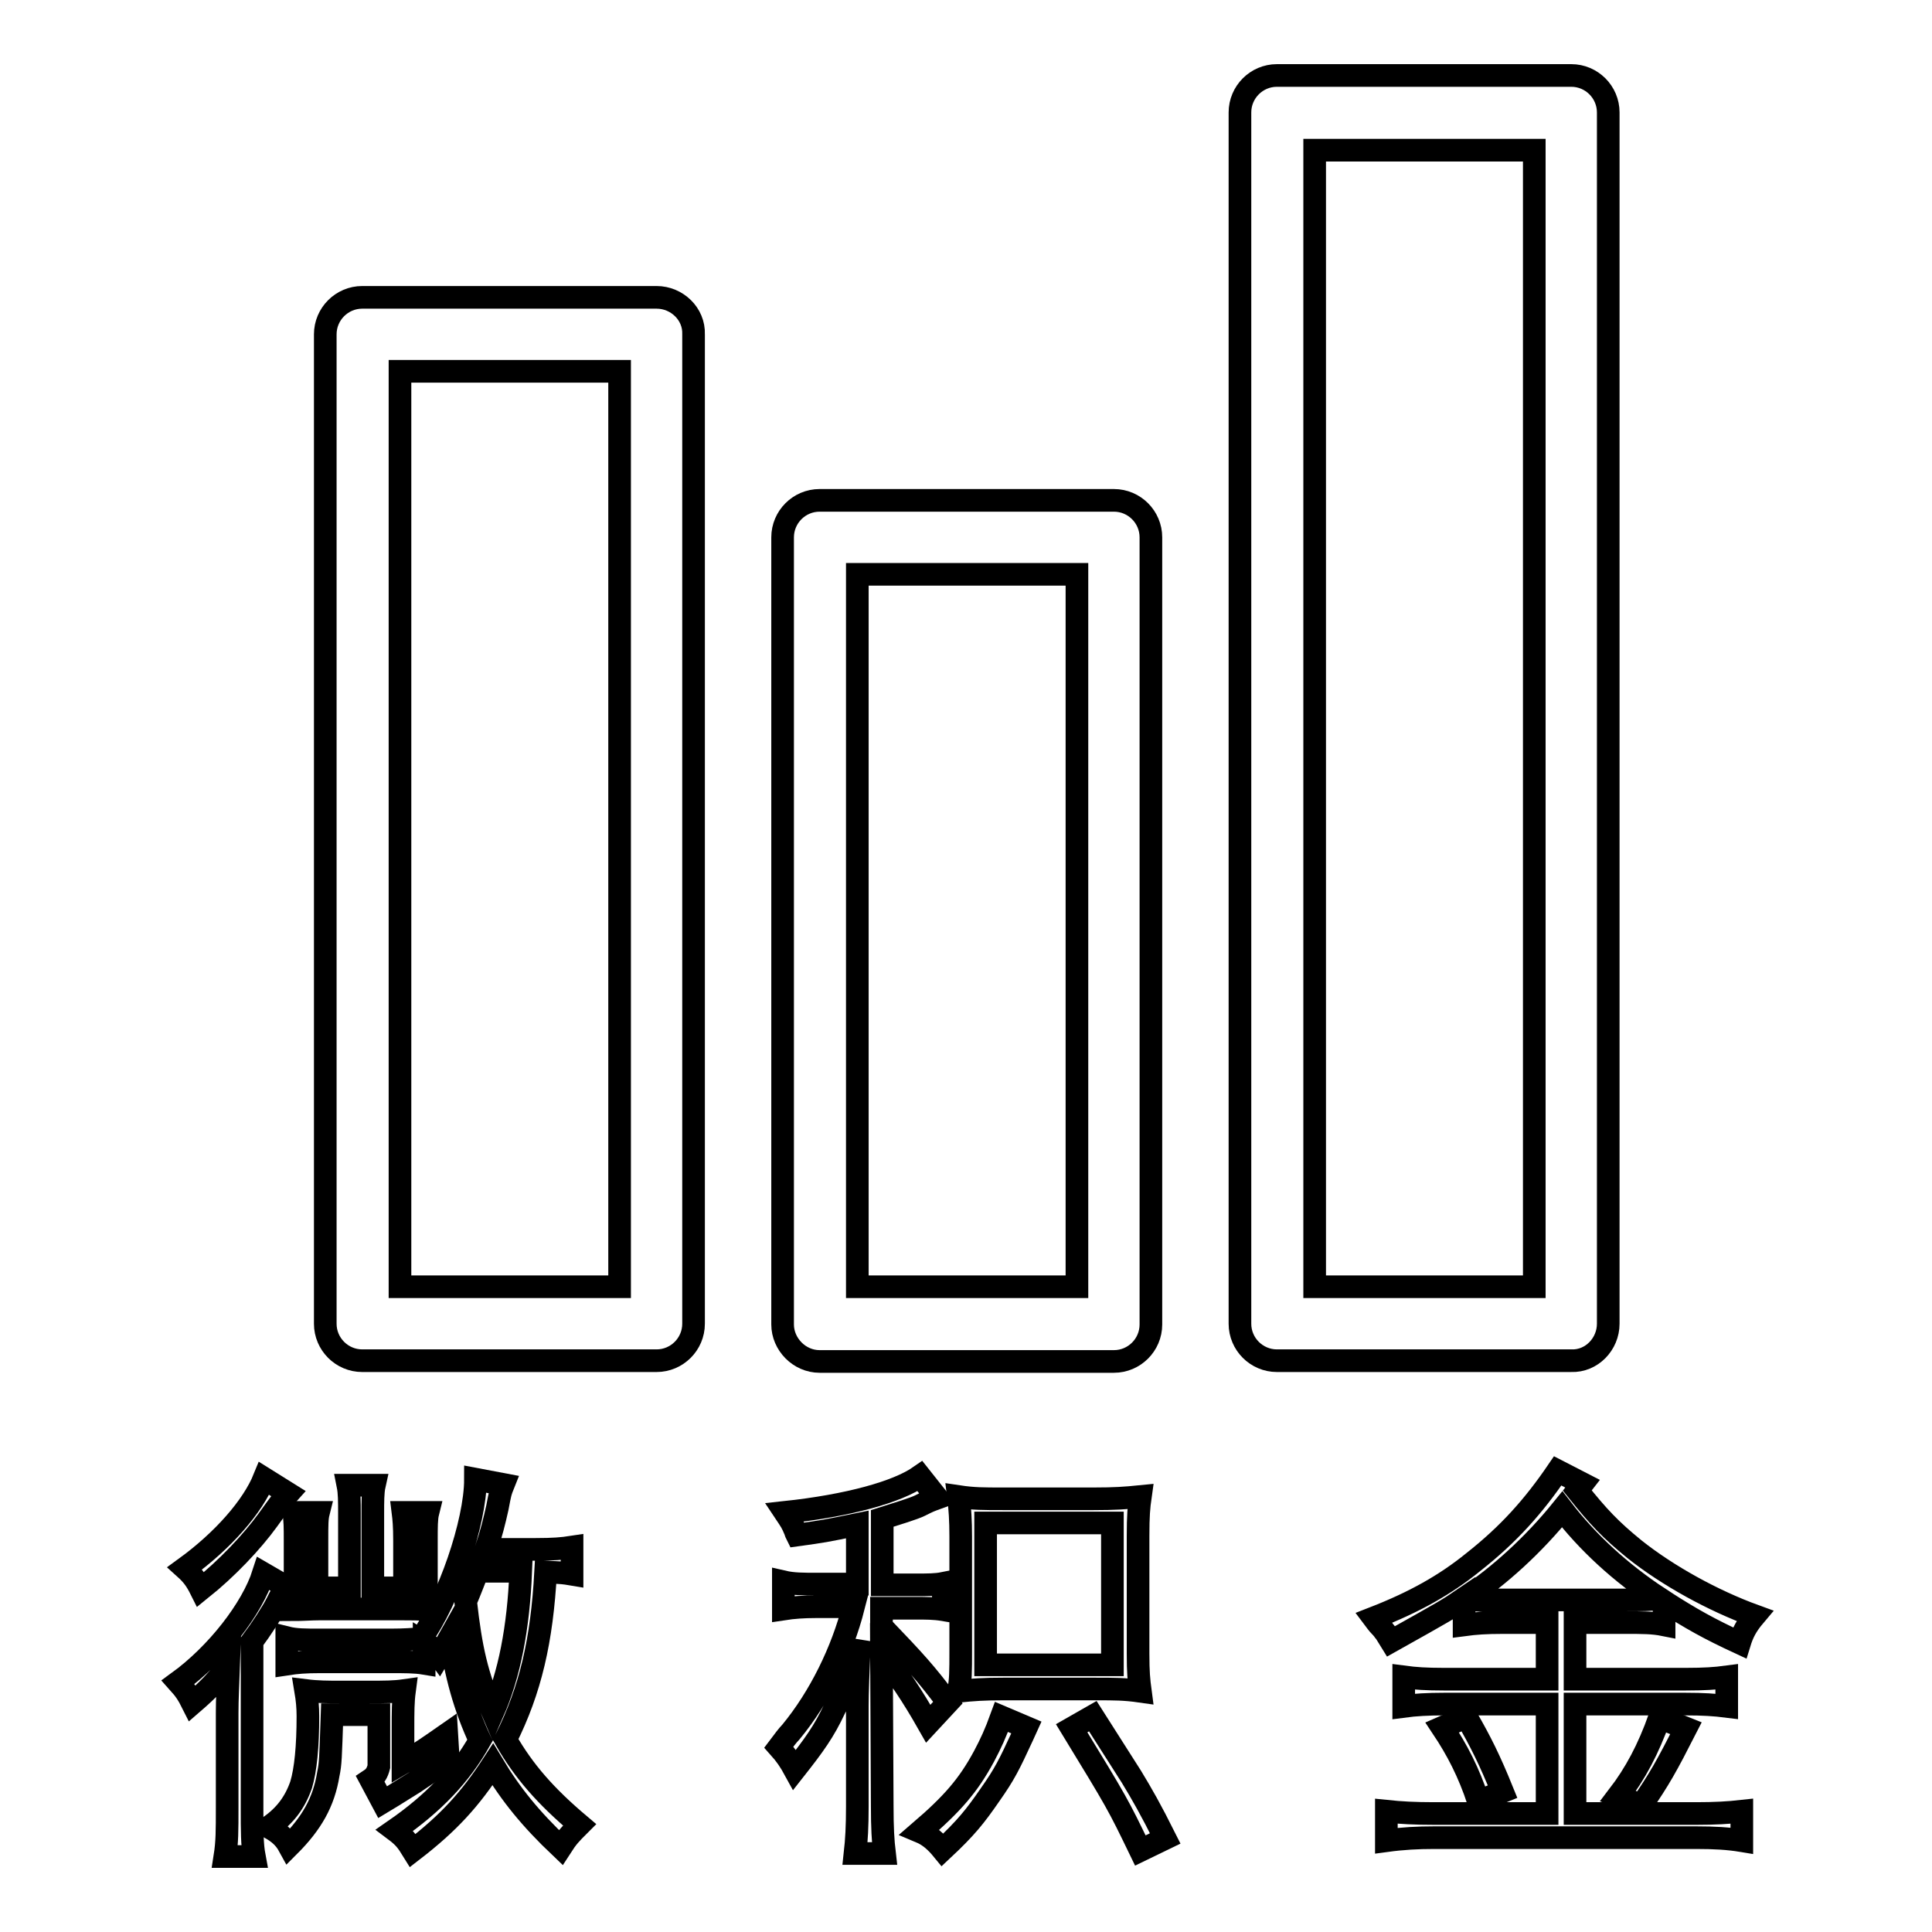 <?xml version="1.0" encoding="utf-8"?>
<!-- Svg Vector Icons : http://www.onlinewebfonts.com/icon -->
<!DOCTYPE svg PUBLIC "-//W3C//DTD SVG 1.1//EN" "http://www.w3.org/Graphics/SVG/1.1/DTD/svg11.dtd">
<svg version="1.1" xmlns="http://www.w3.org/2000/svg" xmlns:xlink="http://www.w3.org/1999/xlink" x="0px" y="0px" viewBox="0 0 256 256" enable-background="new 0 0 256 256" xml:space="preserve">
<g><g><path stroke-width="3" fill-opacity="0" stroke="#000000"  d="M213.1,175.4V14.9c0-2.7-2.2-4.9-4.9-4.9h-39c-2.7,0-4.9,2.2-4.9,4.9v160.5c0,2.7,2.2,4.9,4.9,4.9h39C210.9,180.4,213.1,178.1,213.1,175.4z M203.3,170.5h-29.1V19.9h29.1L203.3,170.5L203.3,170.5z"/><path stroke-width="3" fill-opacity="0" stroke="#000000"  d="M108.6,180.4h39c2.7,0,4.9-2.2,4.9-4.9V71.2c0-2.7-2.2-4.9-4.9-4.9h-39c-2.7,0-4.9,2.2-4.9,4.9v104.3C103.7,178.1,105.9,180.4,108.6,180.4z M113.6,76.1h29.1v94.4h-29.1V76.1z"/><path stroke-width="3" fill-opacity="0" stroke="#000000"  d="M87,39.4h-39c-2.7,0-4.9,2.2-4.9,4.9v131.1c0,2.7,2.2,4.9,4.9,4.9h39c2.7,0,4.9-2.2,4.9-4.9V44.3C92,41.6,89.7,39.4,87,39.4z M82.1,170.5H53V49.2h29.1L82.1,170.5L82.1,170.5z"/><path stroke-width="3" fill-opacity="0" stroke="#000000"  d="M59.4,233.1l-0.2-3.3c-2.3,1.6-3.4,2.4-5.8,3.8v-4.4c0-2.4,0-3.7,0.2-5.2c-1.4,0.2-2.6,0.2-4.7,0.2H45c-1.5,0-2.9,0-4.5-0.2c0.2,1.2,0.3,2.2,0.3,3.4c0,4-0.3,7.1-0.9,9.1c-0.8,2.3-2.1,4.1-4.3,5.6c1.3,0.7,2.1,1.4,2.7,2.5c3-3,4.6-5.8,5.2-9.5c0.3-1.4,0.3-2.1,0.5-7.9h6.2v6.9c-0.2,0.8-0.5,1.3-1.1,1.7l1.6,3c1-0.6,1-0.6,4.2-2.6C55.9,235.5,57.2,234.7,59.4,233.1z"/><path stroke-width="3" fill-opacity="0" stroke="#000000"  d="M67,230.5c3.3-6.6,4.8-13.1,5.3-22.2c2.3,0.1,2.3,0.1,3.5,0.3v-3.6c-1.3,0.2-2.5,0.3-4.8,0.3h-6.6c0.7-2.1,1.1-3.7,1.5-5.5c0.4-2.1,0.4-2.1,0.8-3.1l-3.7-0.7c0,5.8-3.6,16.1-7.2,21.1c-0.9,0.1-2.2,0.2-4,0.2h-9.3c-2.1,0-3.3,0-4.5-0.3v3.5c1.3-0.2,2.4-0.3,4.5-0.3h9.2c1.9,0,3.3,0,4.5,0.2v-2.8c1,0.6,1.5,1.1,2,1.8c0.6-1,0.6-1,1.5-2.6c0.6,4.9,1.9,9.5,3.9,13.8c-2.6,4.6-6.1,8.3-11.3,11.9c1.2,0.9,1.6,1.4,2.4,2.7c4.8-3.7,7.6-6.8,10.6-11.4c2.4,4,5,7.2,9,11c0.9-1.4,1.3-1.8,2.5-3C72.3,238,69.4,234.7,67,230.5z M61.7,212.2c0.6-1.4,1-2.5,1.6-4H69c-0.3,7.5-1.5,13.7-3.7,18.7C63.2,222,62.4,218.5,61.7,212.2z"/><path stroke-width="3" fill-opacity="0" stroke="#000000"  d="M39.1,210.4c0,1.2,0,2.1-0.2,2.9c1,0,2.4-0.1,3.4-0.1h11c1.3,0,2.1,0,3.4,0.1c-0.1-0.9-0.2-1.7-0.2-3.1v-6.1c0-1.8,0-2.9,0.2-3.7h-3.3c0.1,0.8,0.2,1.8,0.2,3.7v6.3h-4.2v-9.8c0-1.6,0-2.9,0.2-3.8h-3.5c0.2,1,0.2,2.1,0.2,3.8v9.8h-4.3v-6.3c0-2.1,0-2.9,0.2-3.7h-3.3c0.2,0.9,0.2,2.1,0.2,3.7V210.4L39.1,210.4z"/><path stroke-width="3" fill-opacity="0" stroke="#000000"  d="M26.6,210.6c3.5-2.8,6.8-6.3,8.9-9.2c1.8-2.5,1.8-2.5,2.7-3.5l-3.2-2c-1.5,3.7-5.4,8.2-10.5,11.9C25.5,208.7,26,209.4,26.6,210.6z"/><path stroke-width="3" fill-opacity="0" stroke="#000000"  d="M33.4,217.5c1.2-1.6,2.7-3.9,3.3-5.1c0.6-1.2,0.6-1.2,1.3-2.1l-3.1-1.8c-1.5,4.7-6.2,10.7-11.3,14.4c0.9,1,1.3,1.6,1.9,2.8c2.2-1.9,3.2-3,4.8-5c-0.1,2.8-0.2,4.3-0.2,6.3v12.5c0,3.1,0,4.6-0.3,6.5h3.9c-0.3-1.6-0.3-3.3-0.3-6.4L33.4,217.5L33.4,217.5z"/><path stroke-width="3" fill-opacity="0" stroke="#000000"  d="M144.8,227.4L142,229c6.1,10,6.1,10,9.1,16.2l3.3-1.6c-1.9-3.8-3.1-5.9-4.5-8.2C146,229.3,146,229.3,144.8,227.4z"/><path stroke-width="3" fill-opacity="0" stroke="#000000"  d="M151.1,198.3c-2,0.2-3.4,0.3-6.2,0.3h-12c-2.6,0-3.9,0-5.9-0.3c0.2,1.6,0.3,3.2,0.3,5.3v15.2c0,2.6,0,3.9-0.3,5.3c2-0.2,3.3-0.3,5.9-0.3h12.3c2.5,0,3.8,0,5.9,0.3c-0.2-1.5-0.3-2.5-0.3-5v-15.6C150.8,200.9,150.9,199.7,151.1,198.3z M147.4,220.6h-16.8v-18.8h16.8V220.6z"/><path stroke-width="3" fill-opacity="0" stroke="#000000"  d="M116.8,219.2c2.1,2.5,4.1,5.5,6.2,9.2l2.6-2.8c-3-4-4.3-5.4-8.8-10.1v-2.4h4.5c1.4,0,2.5,0,3.7,0.2v-3.5c-1,0.2-2,0.2-3.6,0.2h-4.5v-8.8c1.9-0.6,4.2-1.3,5-1.7c1.2-0.6,1.2-0.6,2.3-1l-2.3-2.9c-3,2.1-9.5,3.9-17.9,4.8c0.8,1.2,0.9,1.3,1.4,2.5c0,0.1,0.1,0.3,0.2,0.5c3.6-0.5,3.6-0.5,8-1.4v7.9h-5.3c-1.9,0-3.2,0-4.5-0.3v3.6c1.3-0.2,2.7-0.3,4.3-0.3h5c-1.5,5.9-4.5,12-8.3,16.6c-0.4,0.4-1,1.2-1.6,2c0.9,1,1.5,1.9,2.1,3c2.6-3.3,3.9-5.1,5.3-8.1c1.4-2.6,2.1-4.6,3.3-9c-0.2,4.2-0.3,7-0.3,8.6v13.4c0,2.6-0.1,4.4-0.3,6.2h3.9c-0.2-1.7-0.3-3.4-0.3-6.3L116.8,219.2L116.8,219.2z"/><path stroke-width="3" fill-opacity="0" stroke="#000000"  d="M130.4,232.7c-2.1,3.9-4.2,6.3-8.5,10c1.2,0.5,2.1,1.3,3,2.4c3.1-2.9,4.3-4.4,6.3-7.3c1.9-2.7,2.5-3.9,4.3-7.8l0.5-1.1l-3.3-1.4C131.9,229.7,131.3,231,130.4,232.7z"/><path stroke-width="3" fill-opacity="0" stroke="#000000"  d="M217.5,239.2c2.4-3.5,3.3-5.1,5.9-10.2l-3.5-1.4c-1.5,4.2-3.2,7.4-5.5,10.4L217.5,239.2z"/><path stroke-width="3" fill-opacity="0" stroke="#000000"  d="M194.3,227.5l-3.2,1.4c2,3,3.5,5.9,4.8,9.8l3.2-1.3C197.4,233.2,196.2,230.8,194.3,227.5z"/><path stroke-width="3" fill-opacity="0" stroke="#000000"  d="M208.7,240.3v-14.5h14.7c2.3,0,3.8,0.1,5.4,0.3v-3.9c-1.5,0.2-3,0.3-5.4,0.3h-14.7v-7.5h6.7c2.3,0,3.6,0,5.1,0.3v-3.1c3.6,2.3,5.9,3.6,10,5.5c0.4-1.3,0.9-2.3,2-3.6c-5.5-2-11.5-5.3-15.9-8.8c-3.2-2.6-4.8-4.3-7.6-7.8l0.7-0.9l-3.3-1.7c-3.2,4.7-6.5,8.4-11.2,12.1c-3.7,3-7.8,5.3-13.2,7.4c0.3,0.4,0.6,0.8,0.8,1c0.4,0.4,0.6,0.7,0.6,0.7c0.2,0.2,0.4,0.6,0.9,1.4c7.5-4.2,7.5-4.2,9.7-5.7v3.5c1.5-0.2,2.9-0.3,5.1-0.3h5.9v7.5h-13.7c-2.3,0-3.8-0.1-5.3-0.3v3.9c1.5-0.2,3.2-0.3,5.3-0.3h13.7v14.5H190c-2.5,0-4.4-0.1-6.3-0.3v3.9c2.2-0.3,4.2-0.4,6.3-0.4h34.8c2.3,0,4.2,0.1,6,0.4v-3.9c-1.8,0.2-3.6,0.3-6,0.3L208.7,240.3L208.7,240.3z M199.2,212.1c-1.9,0-3.6,0-4.4-0.2c-0.4,0-0.4,0-0.6-0.1c4.5-3,9-7.1,12.8-11.8c3.3,4.3,7.7,8.4,12.9,11.8c-1.1,0.2-2.5,0.2-4.5,0.2H199.2z"/></g></g>
</svg>